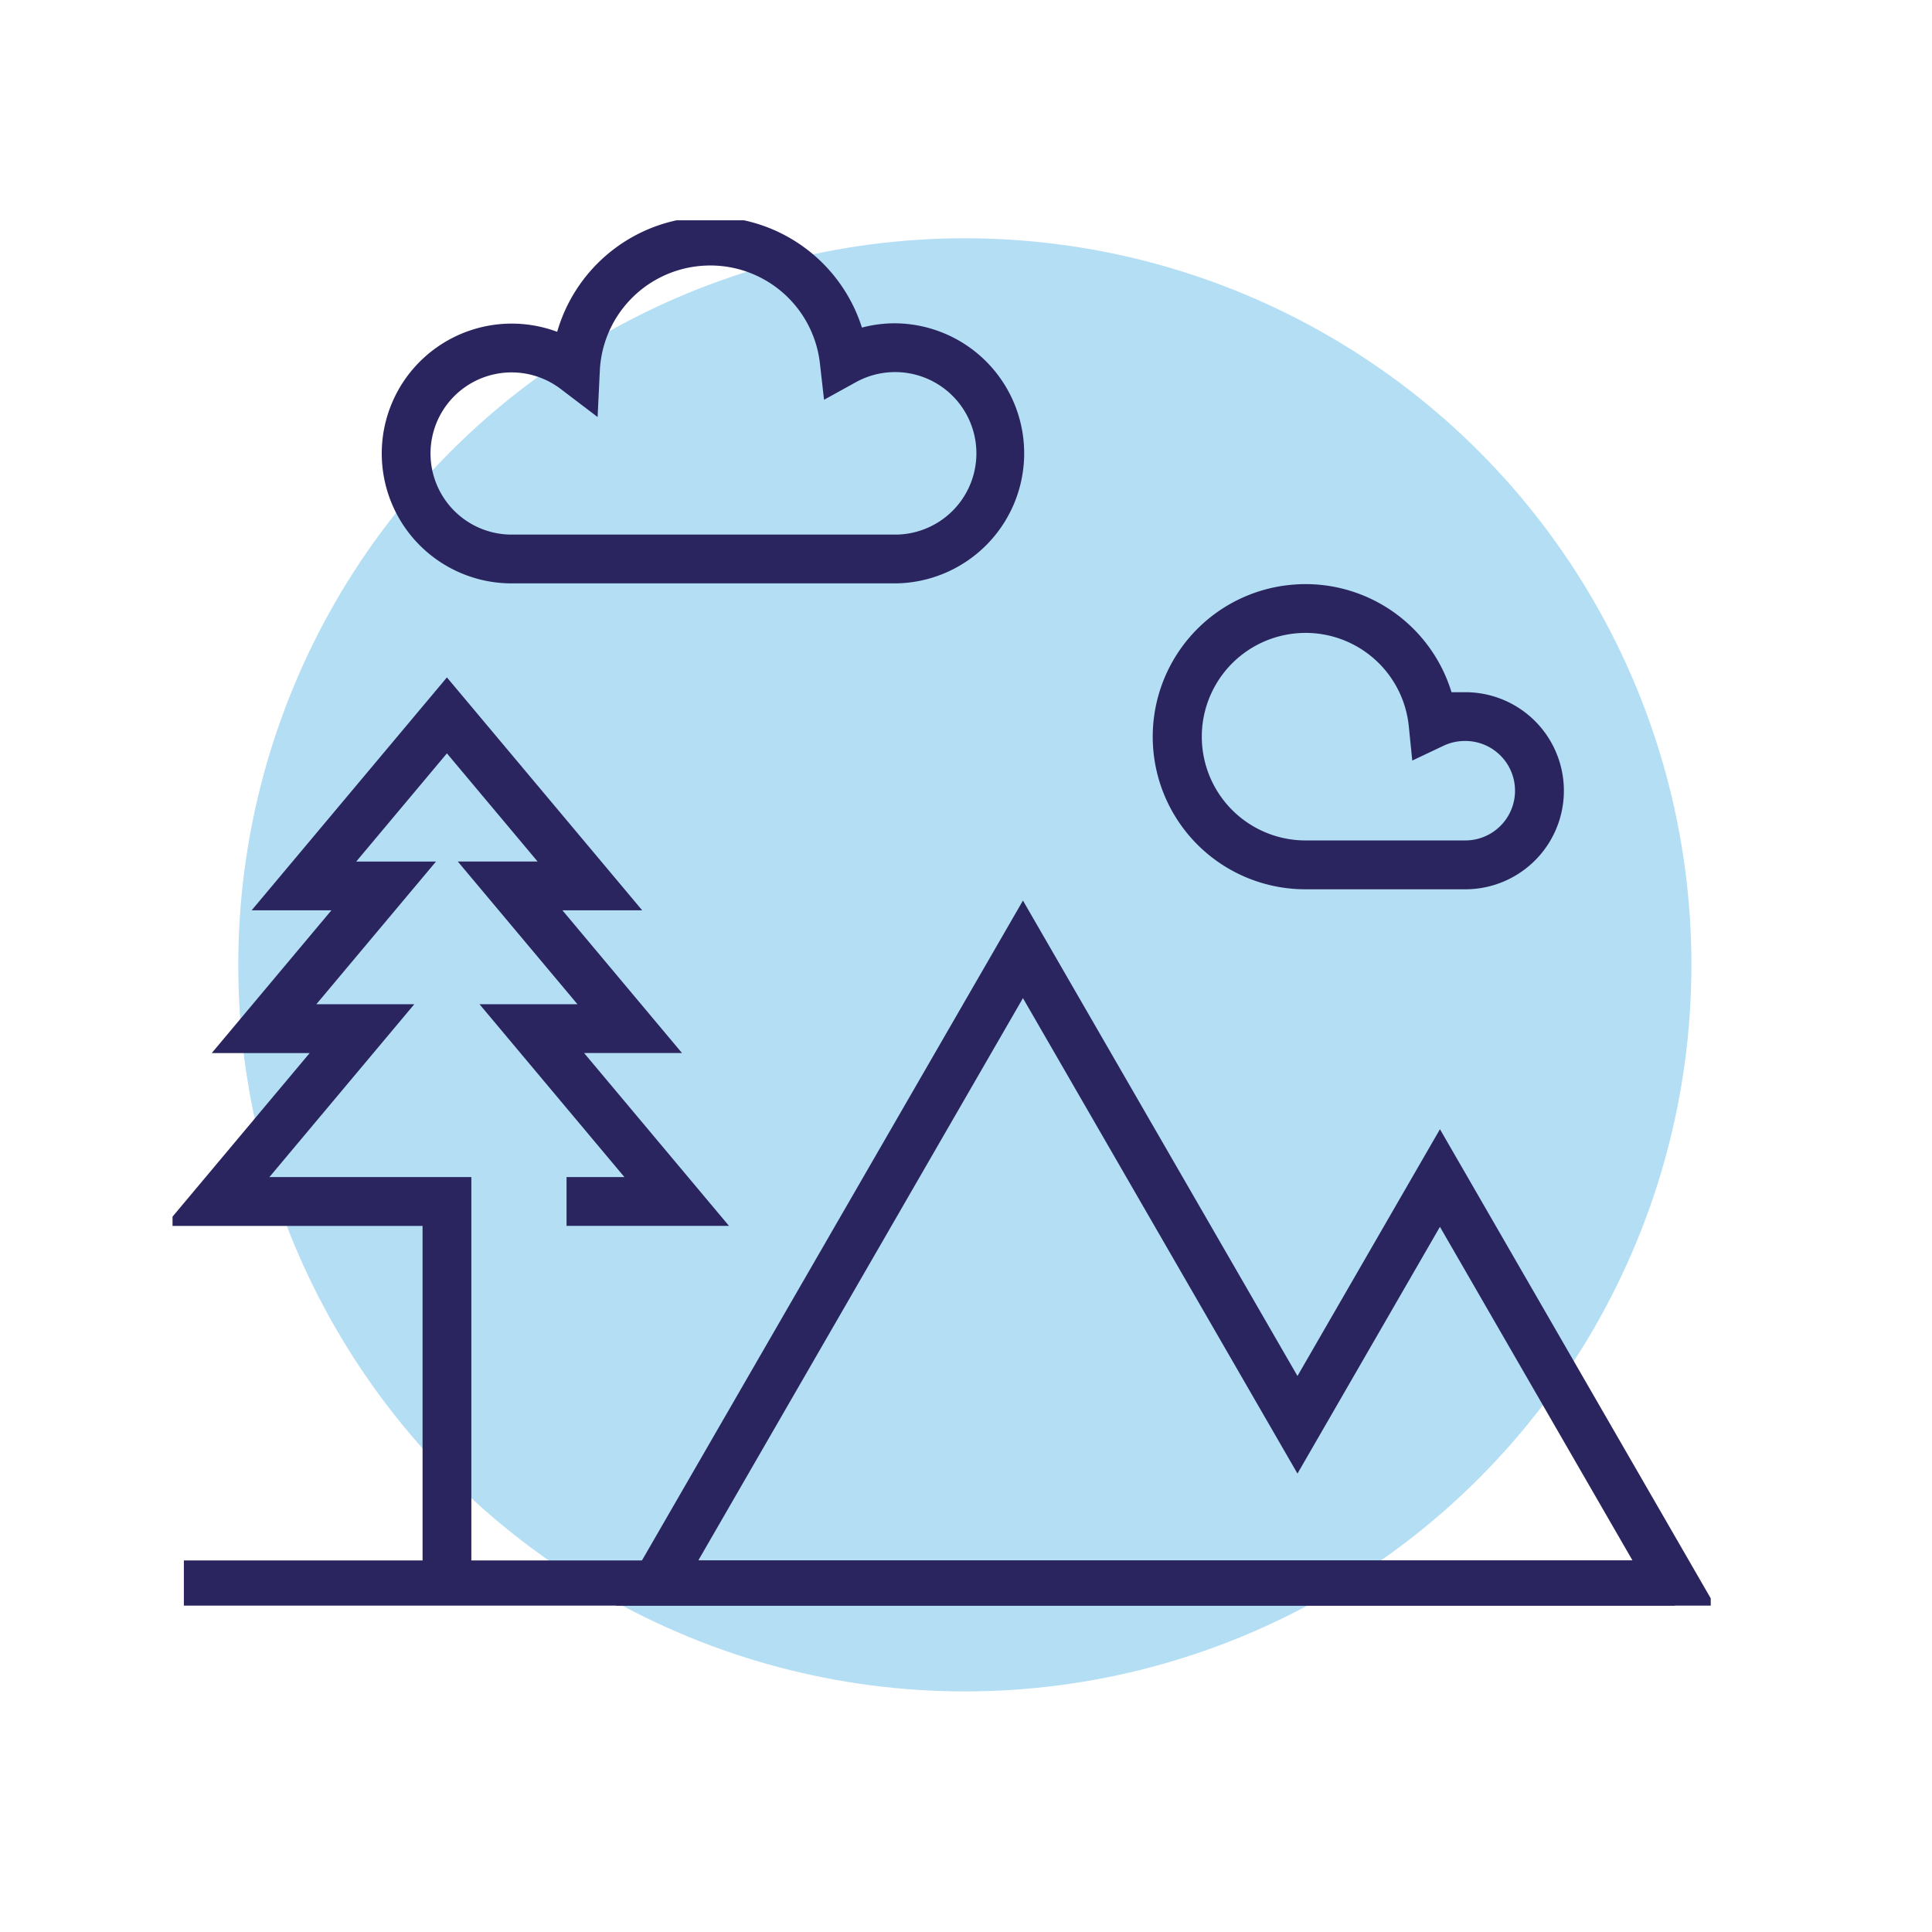 <svg xmlns="http://www.w3.org/2000/svg" xmlns:xlink="http://www.w3.org/1999/xlink" width="300" height="300" viewBox="0 0 300 300"><defs><clipPath id="clip-path"><rect id="Rectangle_1035" data-name="Rectangle 1035" width="300" height="300" transform="translate(-17892 -3876)" fill="#fff" stroke="#707070" stroke-width="1"></rect></clipPath><clipPath id="clip-path-2"><rect id="Rectangle_390" data-name="Rectangle 390" width="238.852" height="215.108" fill="none" stroke="#2a255e" stroke-width="1"></rect></clipPath></defs><g id="Mask_Group_353" data-name="Mask Group 353" transform="translate(17892 3876)" clip-path="url(#clip-path)"><ellipse id="Ellipse_156" data-name="Ellipse 156" cx="112.821" cy="112.821" rx="112.821" ry="112.821" transform="translate(-17855 -3839)" fill="#0091d9" opacity="0.3"></ellipse><g id="Group_1150" data-name="Group 1150" transform="translate(-17865.209 -3841.79)"><g id="Group_1150-2" data-name="Group 1150" transform="translate(0 0)" clip-path="url(#clip-path-2)"><path id="Path_33712" data-name="Path 33712" d="M85.072,33.086,127.7,106.914l22.124-38.321,43.022,74.536H21.538ZM127.7,122.067,85.072,48.239,34.661,135.553H179.722l-29.9-51.805Z" transform="translate(46.98 72.541)" fill="#2a255e"></path><path id="Path_33713" data-name="Path 33713" d="M47.605,163.171H40.029V107.438H0L22.5,80.6H7.295L25.876,58.434H13.489L43.811,22.27,74.132,58.434H61.746L80.311,80.594h-15.2l22.5,26.841H62.388V99.858h8.984l-22.5-26.841H64.082L45.5,50.858H57.892L43.81,34.063l-14.081,16.8H42.115L23.534,73.02h15.21l-22.5,26.841H47.605Z" transform="translate(-1.205 48.708)" fill="#2a255e"></path><path id="Path_33714" data-name="Path 33714" d="M61.262,0A24.7,24.7,0,0,1,84.8,17.22a20.061,20.061,0,0,1,4.974-.666H89.8a20.193,20.193,0,0,1,0,40.386H30.4A20.171,20.171,0,0,1,14.35,24.564a20.2,20.2,0,0,1,23.128-6.689A24.725,24.725,0,0,1,58.455.159,25.067,25.067,0,0,1,61.262,0ZM78.916,28.43,78.279,22.8A17.127,17.127,0,0,0,61.262,7.577a17.456,17.456,0,0,0-1.955.111A17.153,17.153,0,0,0,44.1,23.914l-.344,7.194-5.733-4.359a12.589,12.589,0,0,0-17.645,2.4A12.595,12.595,0,0,0,30.4,49.364H89.806a12.618,12.618,0,1,0-5.931-23.673Z" transform="translate(22.249 -0.562)" fill="#2a255e"></path><path id="Path_33715" data-name="Path 33715" d="M71.077,17.683A23.7,23.7,0,0,1,93.715,34.469l2.3,0h.024a15.3,15.3,0,0,1-.351,30.6H71.05A23.69,23.69,0,0,1,68.66,17.806,24.036,24.036,0,0,1,71.077,17.683Zm16.545,27.4-.54-5.339a16.112,16.112,0,0,0-16-14.487,16.43,16.43,0,0,0-1.651.084,16.113,16.113,0,0,0,1.626,32.144h24.8a7.723,7.723,0,0,0,.174-15.444l-.3,0a7.659,7.659,0,0,0-3.257.742Z" transform="translate(104.883 38.808)" fill="#2a255e"></path><path id="Line_138" data-name="Line 138" d="M231.5,6.576H0V-1H231.5Z" transform="translate(1.762 209.091)" fill="#2a255e"></path></g></g></g></svg>